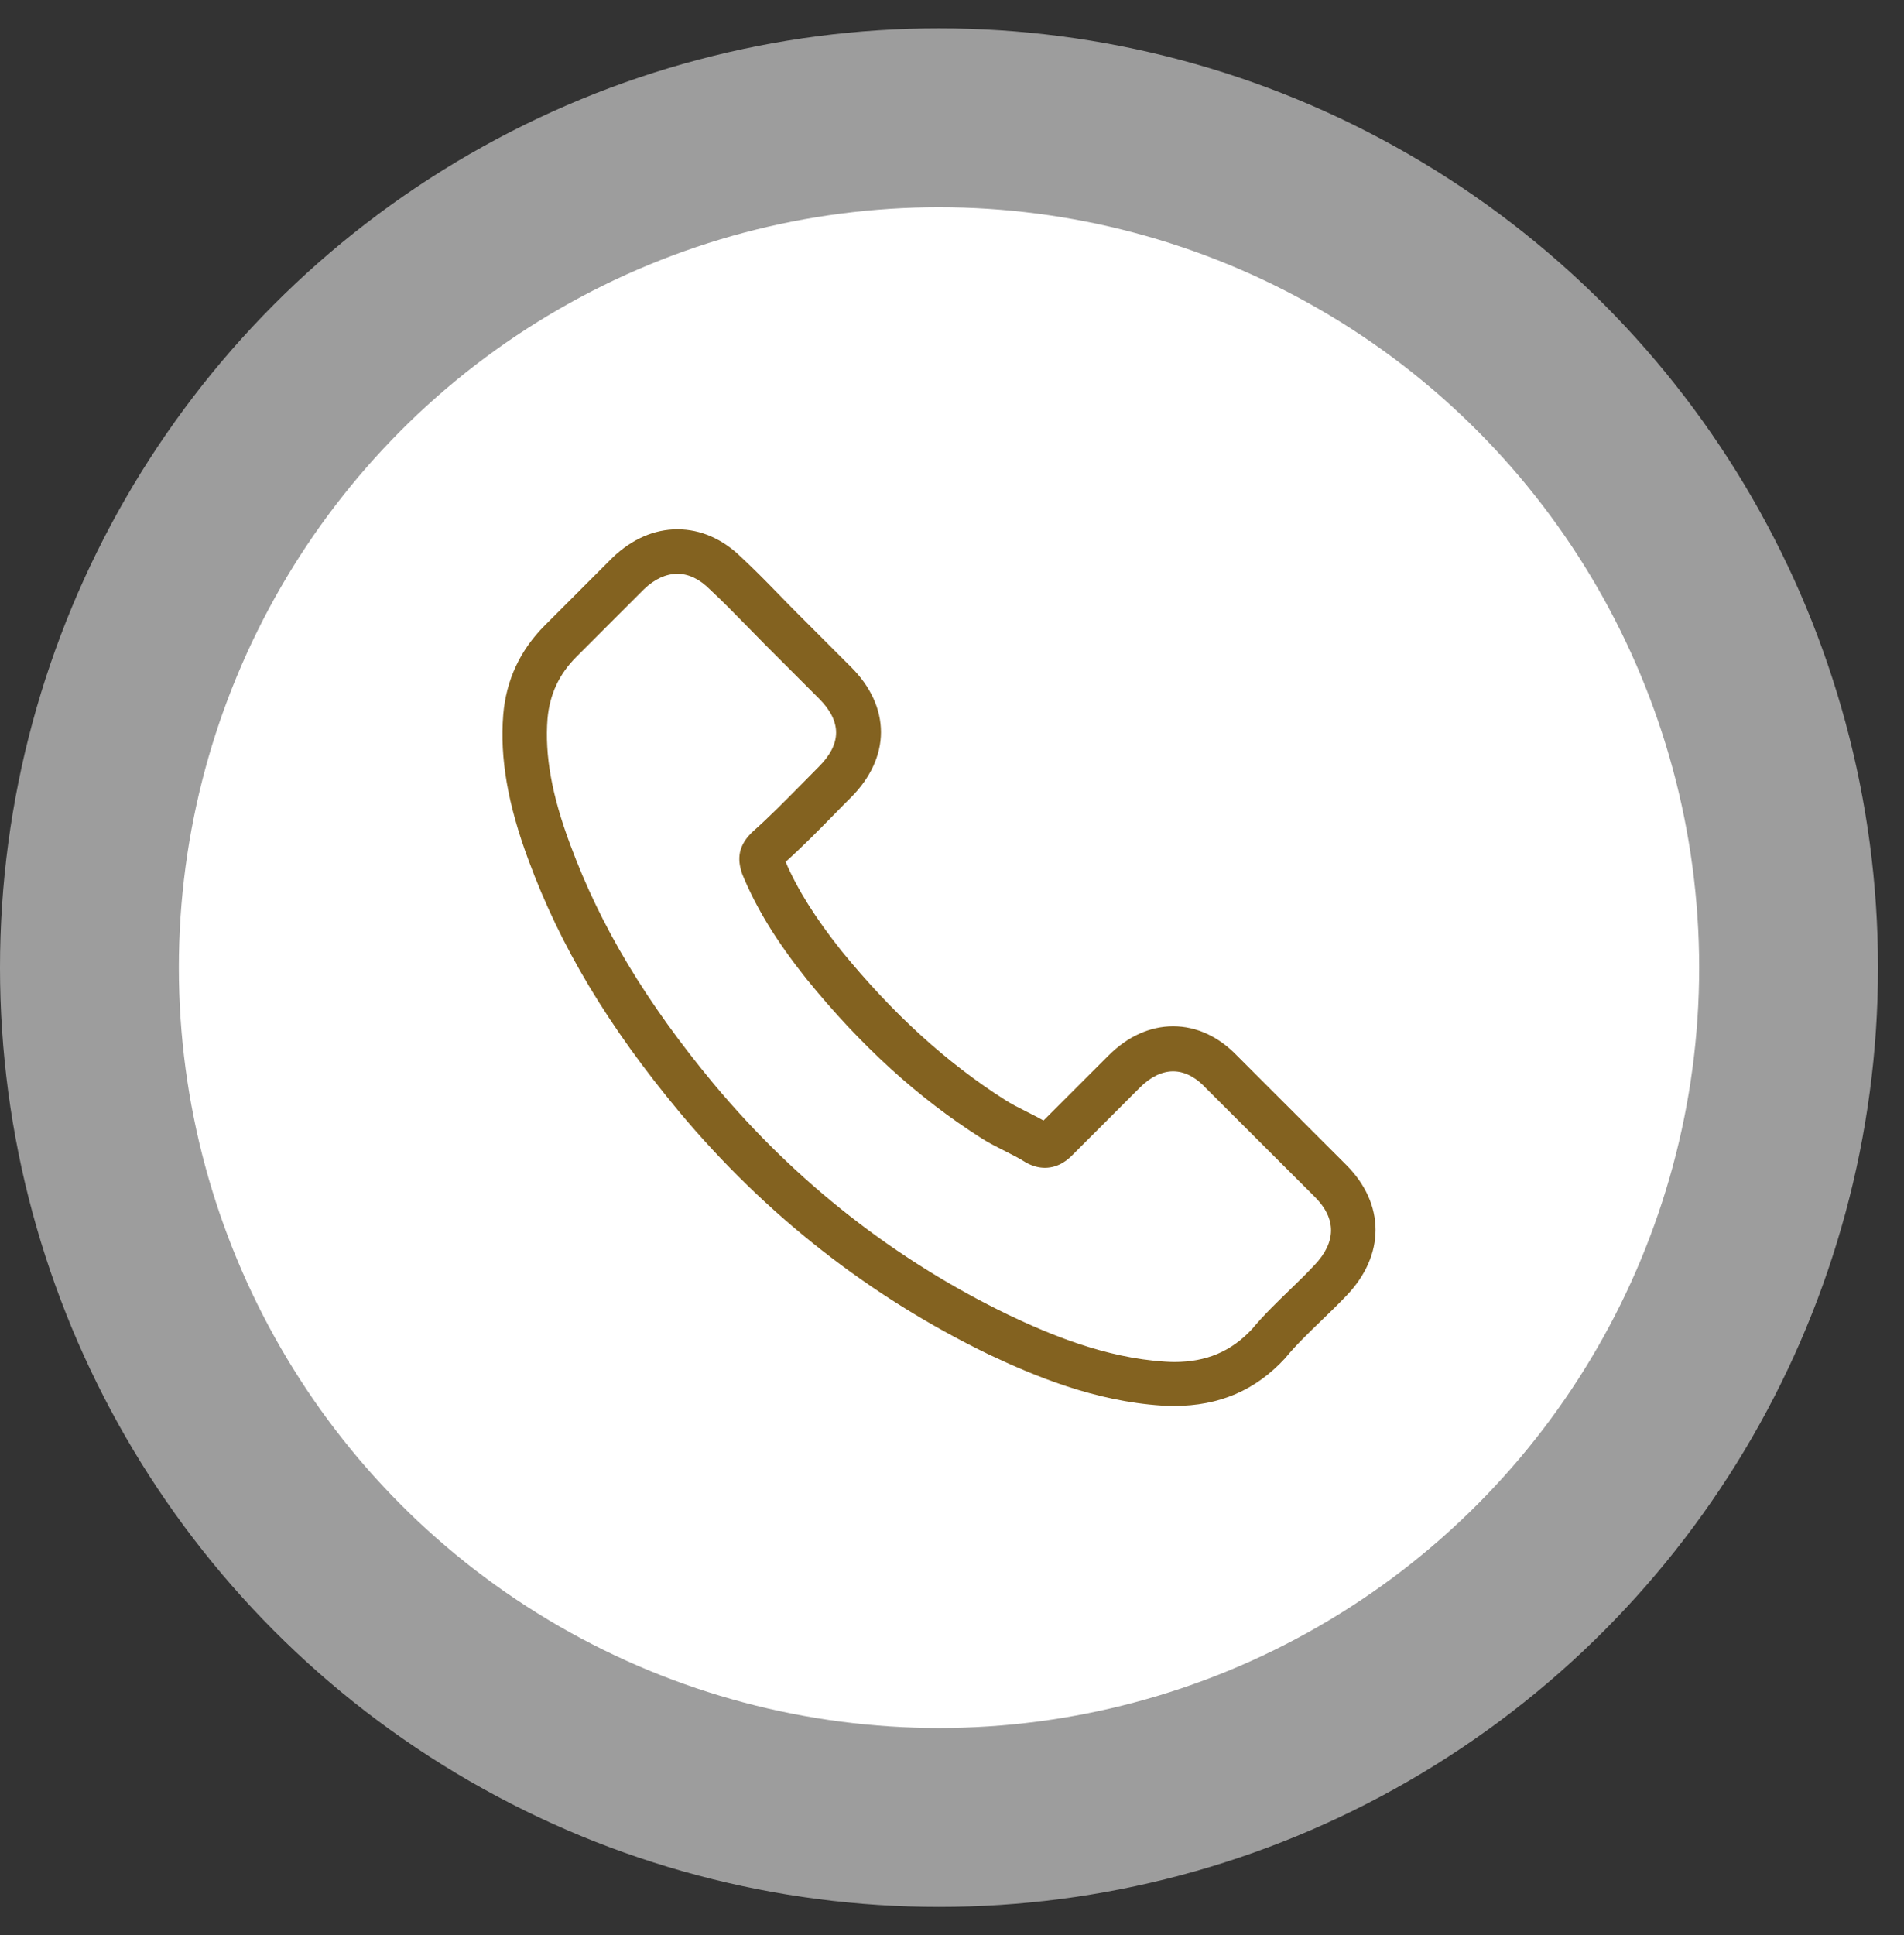 <svg width="62" height="63" viewBox="0 0 62 63" fill="none" xmlns="http://www.w3.org/2000/svg">
<rect x="0" y="0" width="62" height="63" fill="#333333" stroke="none"/>
<circle cx="30.577" cy="31.5" r="30.577" fill="white" fill-opacity="0.52"/>
<circle cx="30.577" cy="31.5" r="24.753" fill="white"/>
<g clip-path="url(#clip0_29_3023)">
<path d="M22.123 36.201C24.938 39.566 28.326 42.215 32.193 44.09C33.666 44.788 35.635 45.615 37.829 45.757C37.965 45.763 38.095 45.769 38.231 45.769C39.703 45.769 40.886 45.261 41.85 44.214C41.856 44.208 41.868 44.196 41.874 44.184C42.217 43.77 42.607 43.398 43.015 43.002C43.293 42.736 43.577 42.458 43.849 42.174C45.108 40.861 45.108 39.193 43.837 37.922L40.283 34.368C39.68 33.741 38.958 33.41 38.201 33.41C37.444 33.41 36.717 33.741 36.096 34.362L33.979 36.479C33.784 36.367 33.583 36.266 33.394 36.172C33.157 36.053 32.938 35.941 32.743 35.817C30.816 34.593 29.065 32.996 27.392 30.944C26.546 29.874 25.978 28.975 25.582 28.058C26.138 27.556 26.658 27.029 27.161 26.515C27.338 26.332 27.522 26.148 27.705 25.965C28.344 25.326 28.687 24.587 28.687 23.836C28.687 23.085 28.35 22.346 27.705 21.707L25.943 19.945C25.736 19.738 25.541 19.537 25.34 19.33C24.949 18.928 24.541 18.514 24.139 18.141C23.53 17.544 22.815 17.231 22.058 17.231C21.307 17.231 20.585 17.544 19.952 18.147L17.741 20.359C16.937 21.163 16.481 22.139 16.387 23.268C16.274 24.682 16.534 26.184 17.209 27.999C18.243 30.808 19.805 33.416 22.123 36.201ZM17.829 23.393C17.901 22.606 18.202 21.95 18.77 21.382L20.97 19.182C21.312 18.851 21.691 18.68 22.058 18.68C22.418 18.68 22.785 18.851 23.122 19.194C23.518 19.561 23.891 19.945 24.293 20.353C24.494 20.56 24.701 20.767 24.908 20.98L26.67 22.742C27.037 23.109 27.226 23.481 27.226 23.848C27.226 24.215 27.037 24.587 26.67 24.954C26.487 25.137 26.303 25.326 26.12 25.51C25.57 26.066 25.056 26.592 24.488 27.094C24.476 27.106 24.47 27.112 24.459 27.124C23.968 27.615 24.045 28.082 24.163 28.437C24.169 28.454 24.175 28.466 24.181 28.484C24.636 29.578 25.269 30.619 26.256 31.861C28.03 34.049 29.899 35.746 31.957 37.053C32.211 37.218 32.483 37.348 32.737 37.478C32.974 37.597 33.193 37.709 33.388 37.833C33.411 37.845 33.429 37.857 33.453 37.869C33.648 37.969 33.837 38.017 34.026 38.017C34.5 38.017 34.807 37.715 34.908 37.614L37.119 35.403C37.462 35.06 37.835 34.877 38.201 34.877C38.651 34.877 39.017 35.154 39.248 35.403L42.814 38.963C43.524 39.672 43.518 40.441 42.796 41.192C42.548 41.458 42.288 41.712 42.01 41.979C41.596 42.381 41.164 42.795 40.774 43.262C40.094 43.995 39.284 44.338 38.237 44.338C38.136 44.338 38.03 44.332 37.929 44.326C35.99 44.202 34.186 43.445 32.832 42.801C29.154 41.021 25.925 38.496 23.246 35.291C21.041 32.635 19.556 30.163 18.575 27.514C17.965 25.888 17.735 24.581 17.829 23.393Z" fill="#836220"/>
</g>
<defs>
<clipPath id="clip0_29_3023">
<rect width="28.538" height="28.538" fill="white" transform="translate(16.308 17.231)"/>
</clipPath>
</defs>
</svg>
